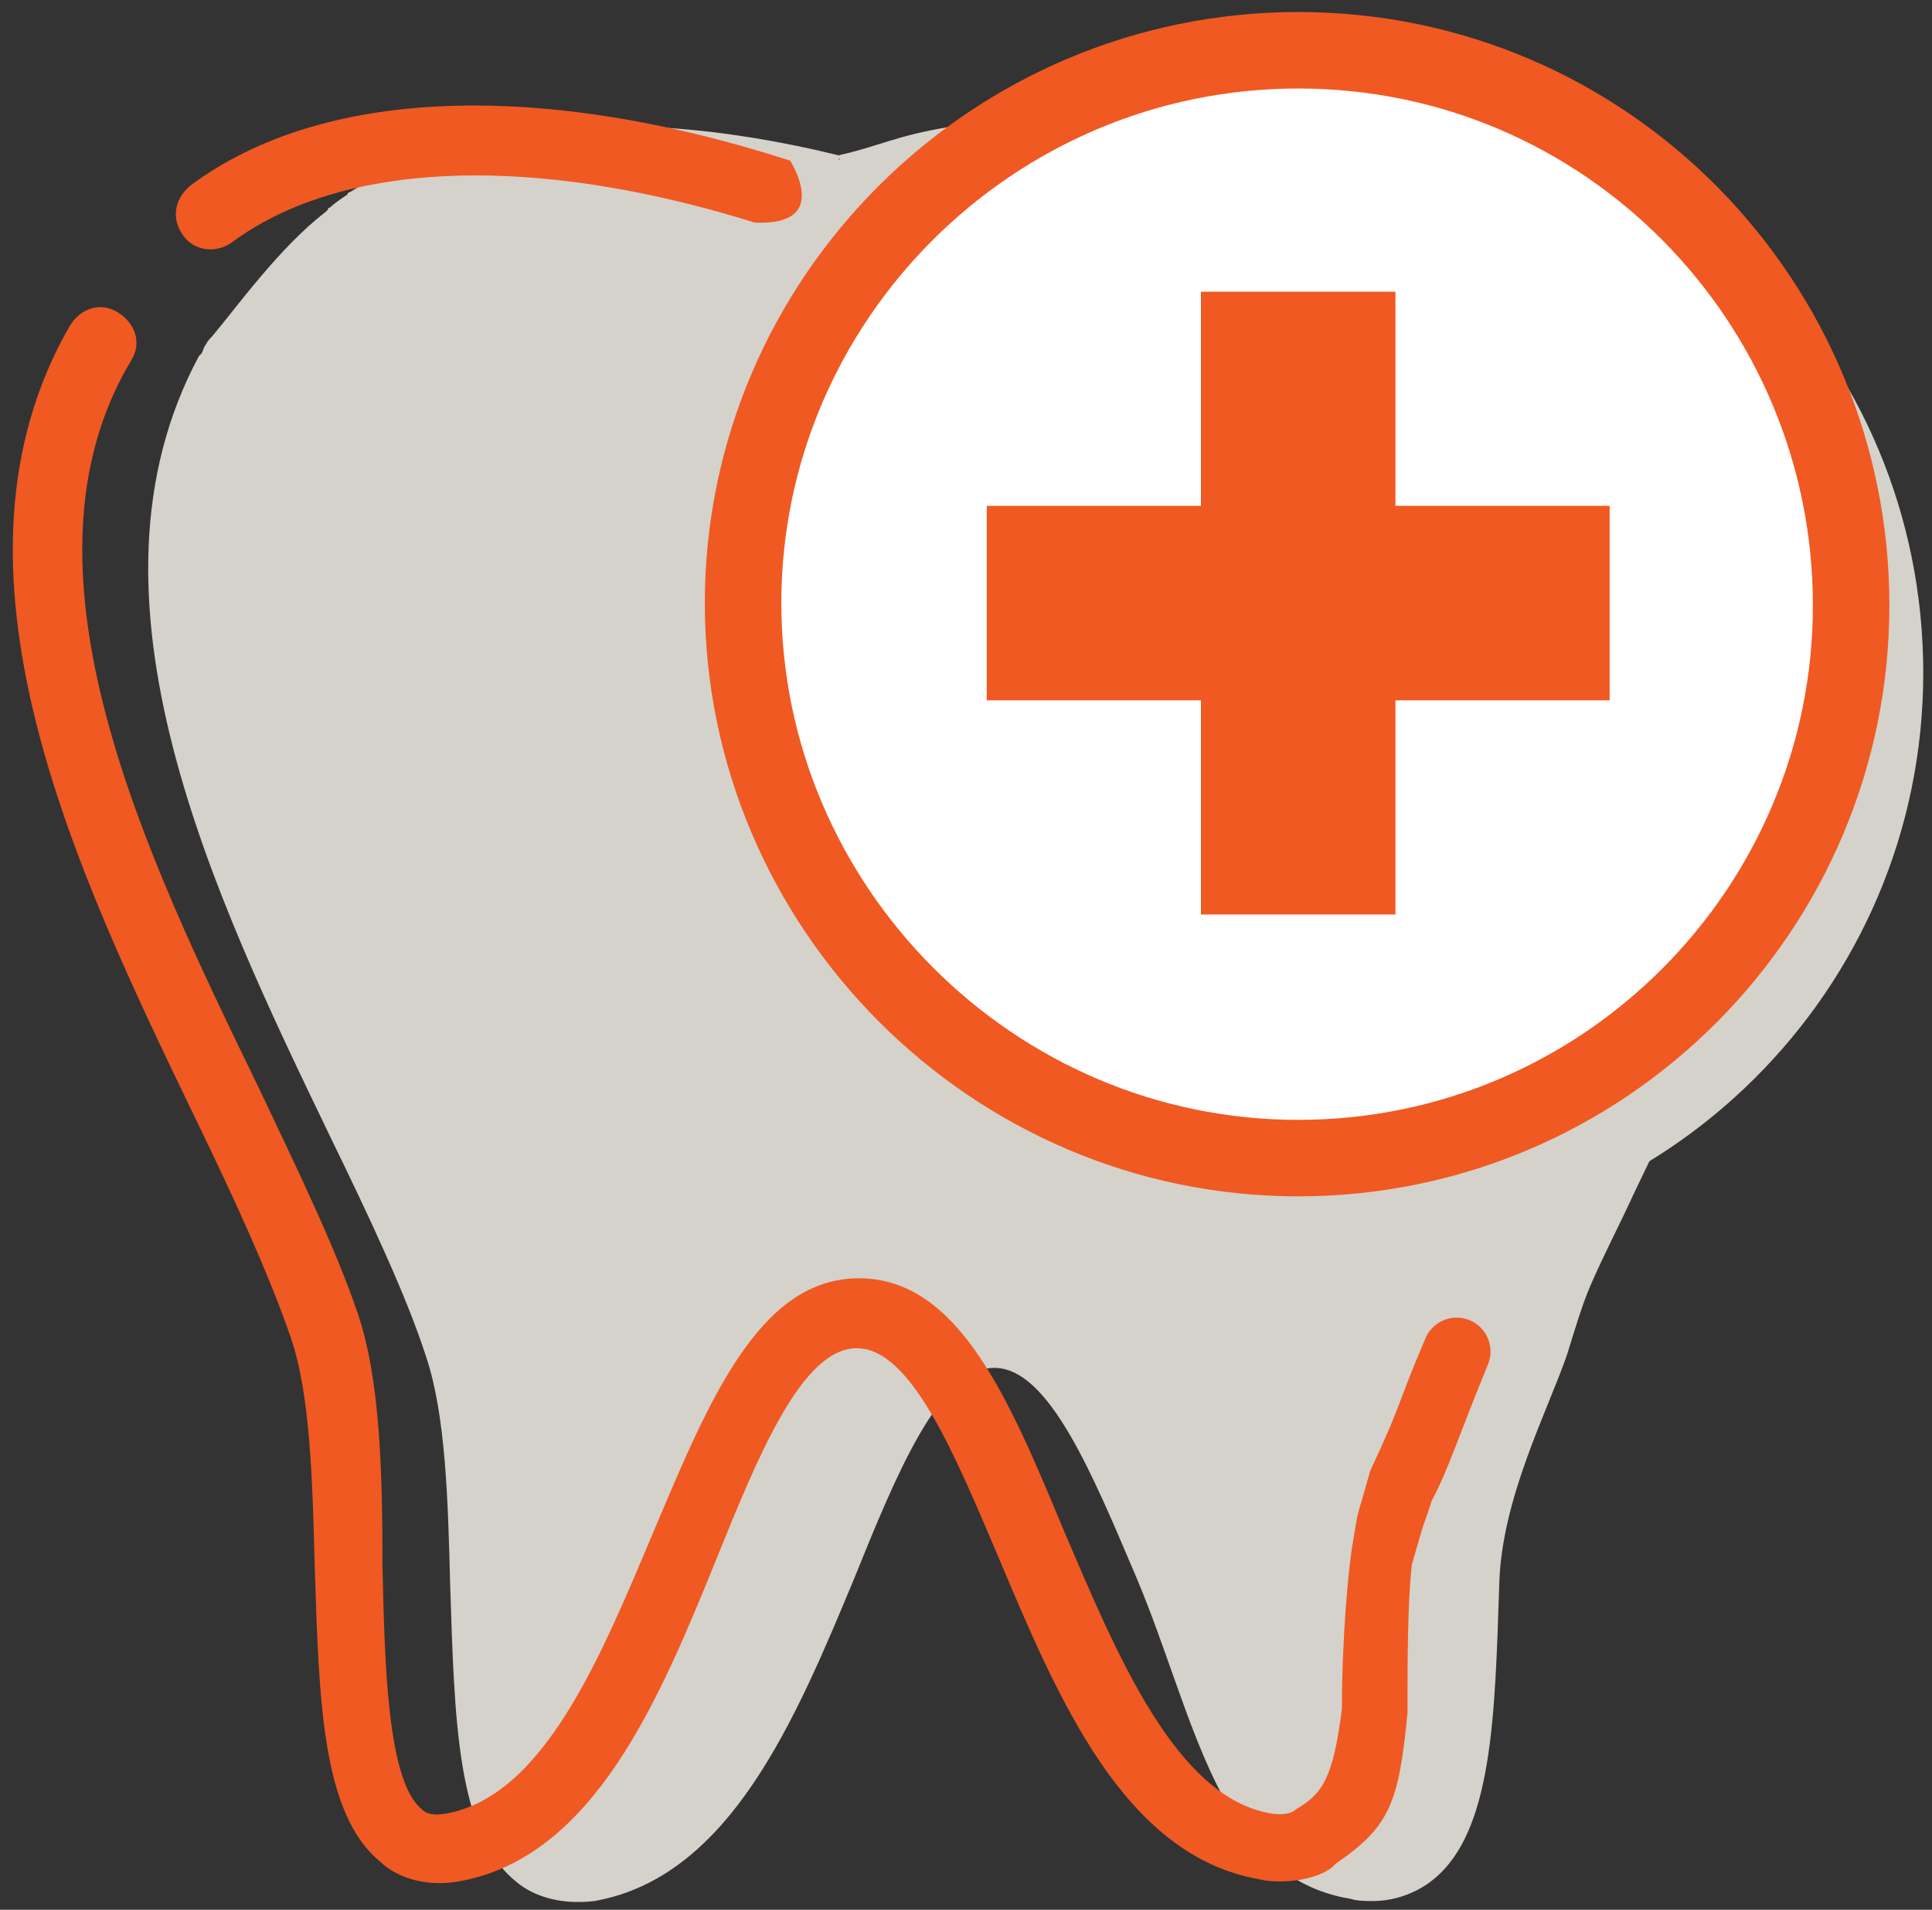 <?xml version="1.0" encoding="utf-8"?>
<!-- Generator: Adobe Illustrator 27.9.2, SVG Export Plug-In . SVG Version: 6.00 Build 0)  -->
<svg version="1.1" xmlns="http://www.w3.org/2000/svg" xmlns:xlink="http://www.w3.org/1999/xlink" x="0px" y="0px"
	 viewBox="0 0 88.4 87.4" style="enable-background:new 0 0 88.4 87.4;" xml:space="preserve">
<rect x="0" y="0" width="88.4" height="87.4" fill="#333333" stroke="none"/>
<style type="text/css">
	.st0{fill:#D4D2CA;}
	.st1{fill:#F05922;}
	.st2{fill:#FFFFFF;stroke:#F05922;stroke-width:3.5;stroke-miterlimit:10;}
</style>
<g id="Layer_3">
	<path class="st0" d="M76.5,9.7c-8.6-6.9-24.3-4.5-33.1-1.1c-11-3.8-21-3.8-27.4,0.2c0,0-0.1,0-0.1,0.1c-0.3,0.2-0.6,0.4-0.8,0.6
		c0,0-0.1,0-0.1,0.1c0,0,0,0-0.1,0.1c-2.1,1.6-4.1,4.4-5.2,5.7c-0.1,0.1-0.2,0.2-0.3,0.4c-0.1,0.1-0.1,0.3-0.2,0.4l-0.1,0.1l0,0
		C3.2,27.3,9.8,41,15.1,52c1.8,3.7,3.5,7.3,4.4,10.1c0.9,2.7,1,6.6,1.1,10.5c0.2,6.1,0.3,11.3,3,13.5c0.7,0.6,1.9,1.1,3.6,0.9
		c6.2-1.1,9.2-8.3,11.9-14.8c1.9-4.7,3.9-9.6,6.4-9.6c2.5,0,4.5,4.9,6.5,9.6c2.7,6.4,3.7,13.7,9.8,14.7c0.3,0.1,0.7,0.1,1,0.1
		c1.2,0,2.2-0.5,2.8-1c2.7-2.2,2.8-7.5,3-13.5c0.1-3.9,2.2-7.9,3.1-10.5c0.9-2.9,0.8-2.7,2.6-6.4c1.2-2.6,4.4-9,5.6-11.8l0,0
		c0,0,2.3-4.5,3.4-9.3c0-0.1,0-0.1,0-0.2C85.9,23.6,83.8,15.4,76.5,9.7z"/>
</g>
<g id="Layer_4">
	<g>
		<g>
			<path class="st1" d="M58.6,86.1c-0.3,0-0.6,0-1-0.1c-6.2-1.1-9.2-8.3-11.9-14.7c-2-4.7-4-9.6-6.5-9.6s-4.5,4.9-6.4,9.6
				C30.2,77.7,27.2,85,21,86.1c-1.7,0.3-3-0.3-3.6-0.9c-2.7-2.2-2.8-7.5-3-13.5c-0.1-3.9-0.2-7.9-1.1-10.5c-1-2.9-2.6-6.4-4.4-10.1
				C3.5,39.9-3.2,26,3.2,14.9c0.5-0.8,1.4-1.1,2.2-0.6s1.1,1.4,0.6,2.2C0.3,26,6.7,39.2,11.8,49.7c1.8,3.8,3.6,7.5,4.6,10.5
				s1.1,7.3,1.1,11.4c0.1,4.4,0.2,9.9,1.8,11.2c0.2,0.2,0.5,0.3,1.1,0.2c4.5-0.8,7.1-7.2,9.5-12.9c2.5-5.9,4.8-11.6,9.4-11.6
				s6.9,5.6,9.4,11.6c2.4,5.6,5.1,12.2,9.5,12.9c0.7,0.1,1-0.1,1.1-0.2c1.2-0.7,1.7-1.4,2.1-4.6c0-3.2,0.3-6.5,0.5-7.6
				c0.3-1.8,0.1-0.8,0.8-3.3c1.5-3.2,1.1-2.7,2.5-6c0.3-0.8,1.2-1.2,2-0.9c0.8,0.3,1.2,1.2,0.9,2c-1.4,3.4-1.8,4.8-2.6,6.3
				c-0.5,1.6-0.1,0.1-0.9,2.9c-0.2,1.8-0.2,4.5-0.2,6.8c-0.4,4.1-0.8,5.2-3.3,6.9C60.8,85.7,59.8,86.1,58.6,86.1z M75,36.3
				c-0.2,0-0.3,0-0.5-0.1c-0.9-0.3-1.3-1.1-1.1-2c3.1-10.3,1.4-17.6-5.2-22.9C61.7,6.1,50,7.2,41.7,9.5c2.6,1.1,5.3,2.5,7.9,4
				c0.8,0.5,1.1,1.4,0.6,2.1c-0.5,0.8-1.4,1.1-2.1,0.6C33.1,7.6,18,5.6,10.6,11.1c-0.7,0.5-1.7,0.4-2.2-0.3
				c-0.6-0.8-0.4-1.7,0.3-2.3C15,3.8,25.5,3.7,37.2,7.7C46,4.3,61.6,2,70.3,8.8c7.7,6.1,9.7,14.7,6.2,26.3
				C76.2,35.8,75.6,36.3,75,36.3z"/>
		</g>
	</g>
</g>
<g id="Layer_2">
	<path class="st0" d="M33.1,10c5.7,1.1,2.9-2.9,2.9-2.9s11.7,0.5,8.7,4c-1.2,1.4-4.1,3.7-6.9,2.8S33.1,10,33.1,10z"/>
	<path class="st0" d="M38.4,7.1c1.8-0.4,2.6-0.9,5.1-1.3c3.4-0.6,5,4.8,5,4.8S38.7,9.6,38.7,9S38.4,7.1,38.4,7.1z"/>
	<path class="st0" d="M61.8,4.6c-14.4,0-26.2,11.8-26.2,26.2s11.8,26.2,26.2,26.2S88,45.3,88,30.8S76.4,4.6,61.8,4.6L61.8,4.6z
		 M74.8,33.6H64.6v10.2H59V33.6H48.8V28H59V17.9h5.6V28h10.2V33.6z"/>
	<path class="st2" d="M59.4,2.3C45.4,2.3,34,13.7,34,27.6S45.4,53,59.4,53s25.3-11.4,25.3-25.3S73.5,2.3,59.4,2.3L59.4,2.3z
		 M71.9,30.3h-9.8v9.8h-5.4v-9.8h-9.8v-5.4h9.8v-9.8h5.4v9.8h9.8V30.3z"/>
	<g>
		<rect x="56.7" y="15.1" class="st1" width="5.4" height="25.1"/>
		<rect x="46.8" y="24.9" class="st1" width="25.1" height="4.5"/>
	</g>
</g>
</svg>
